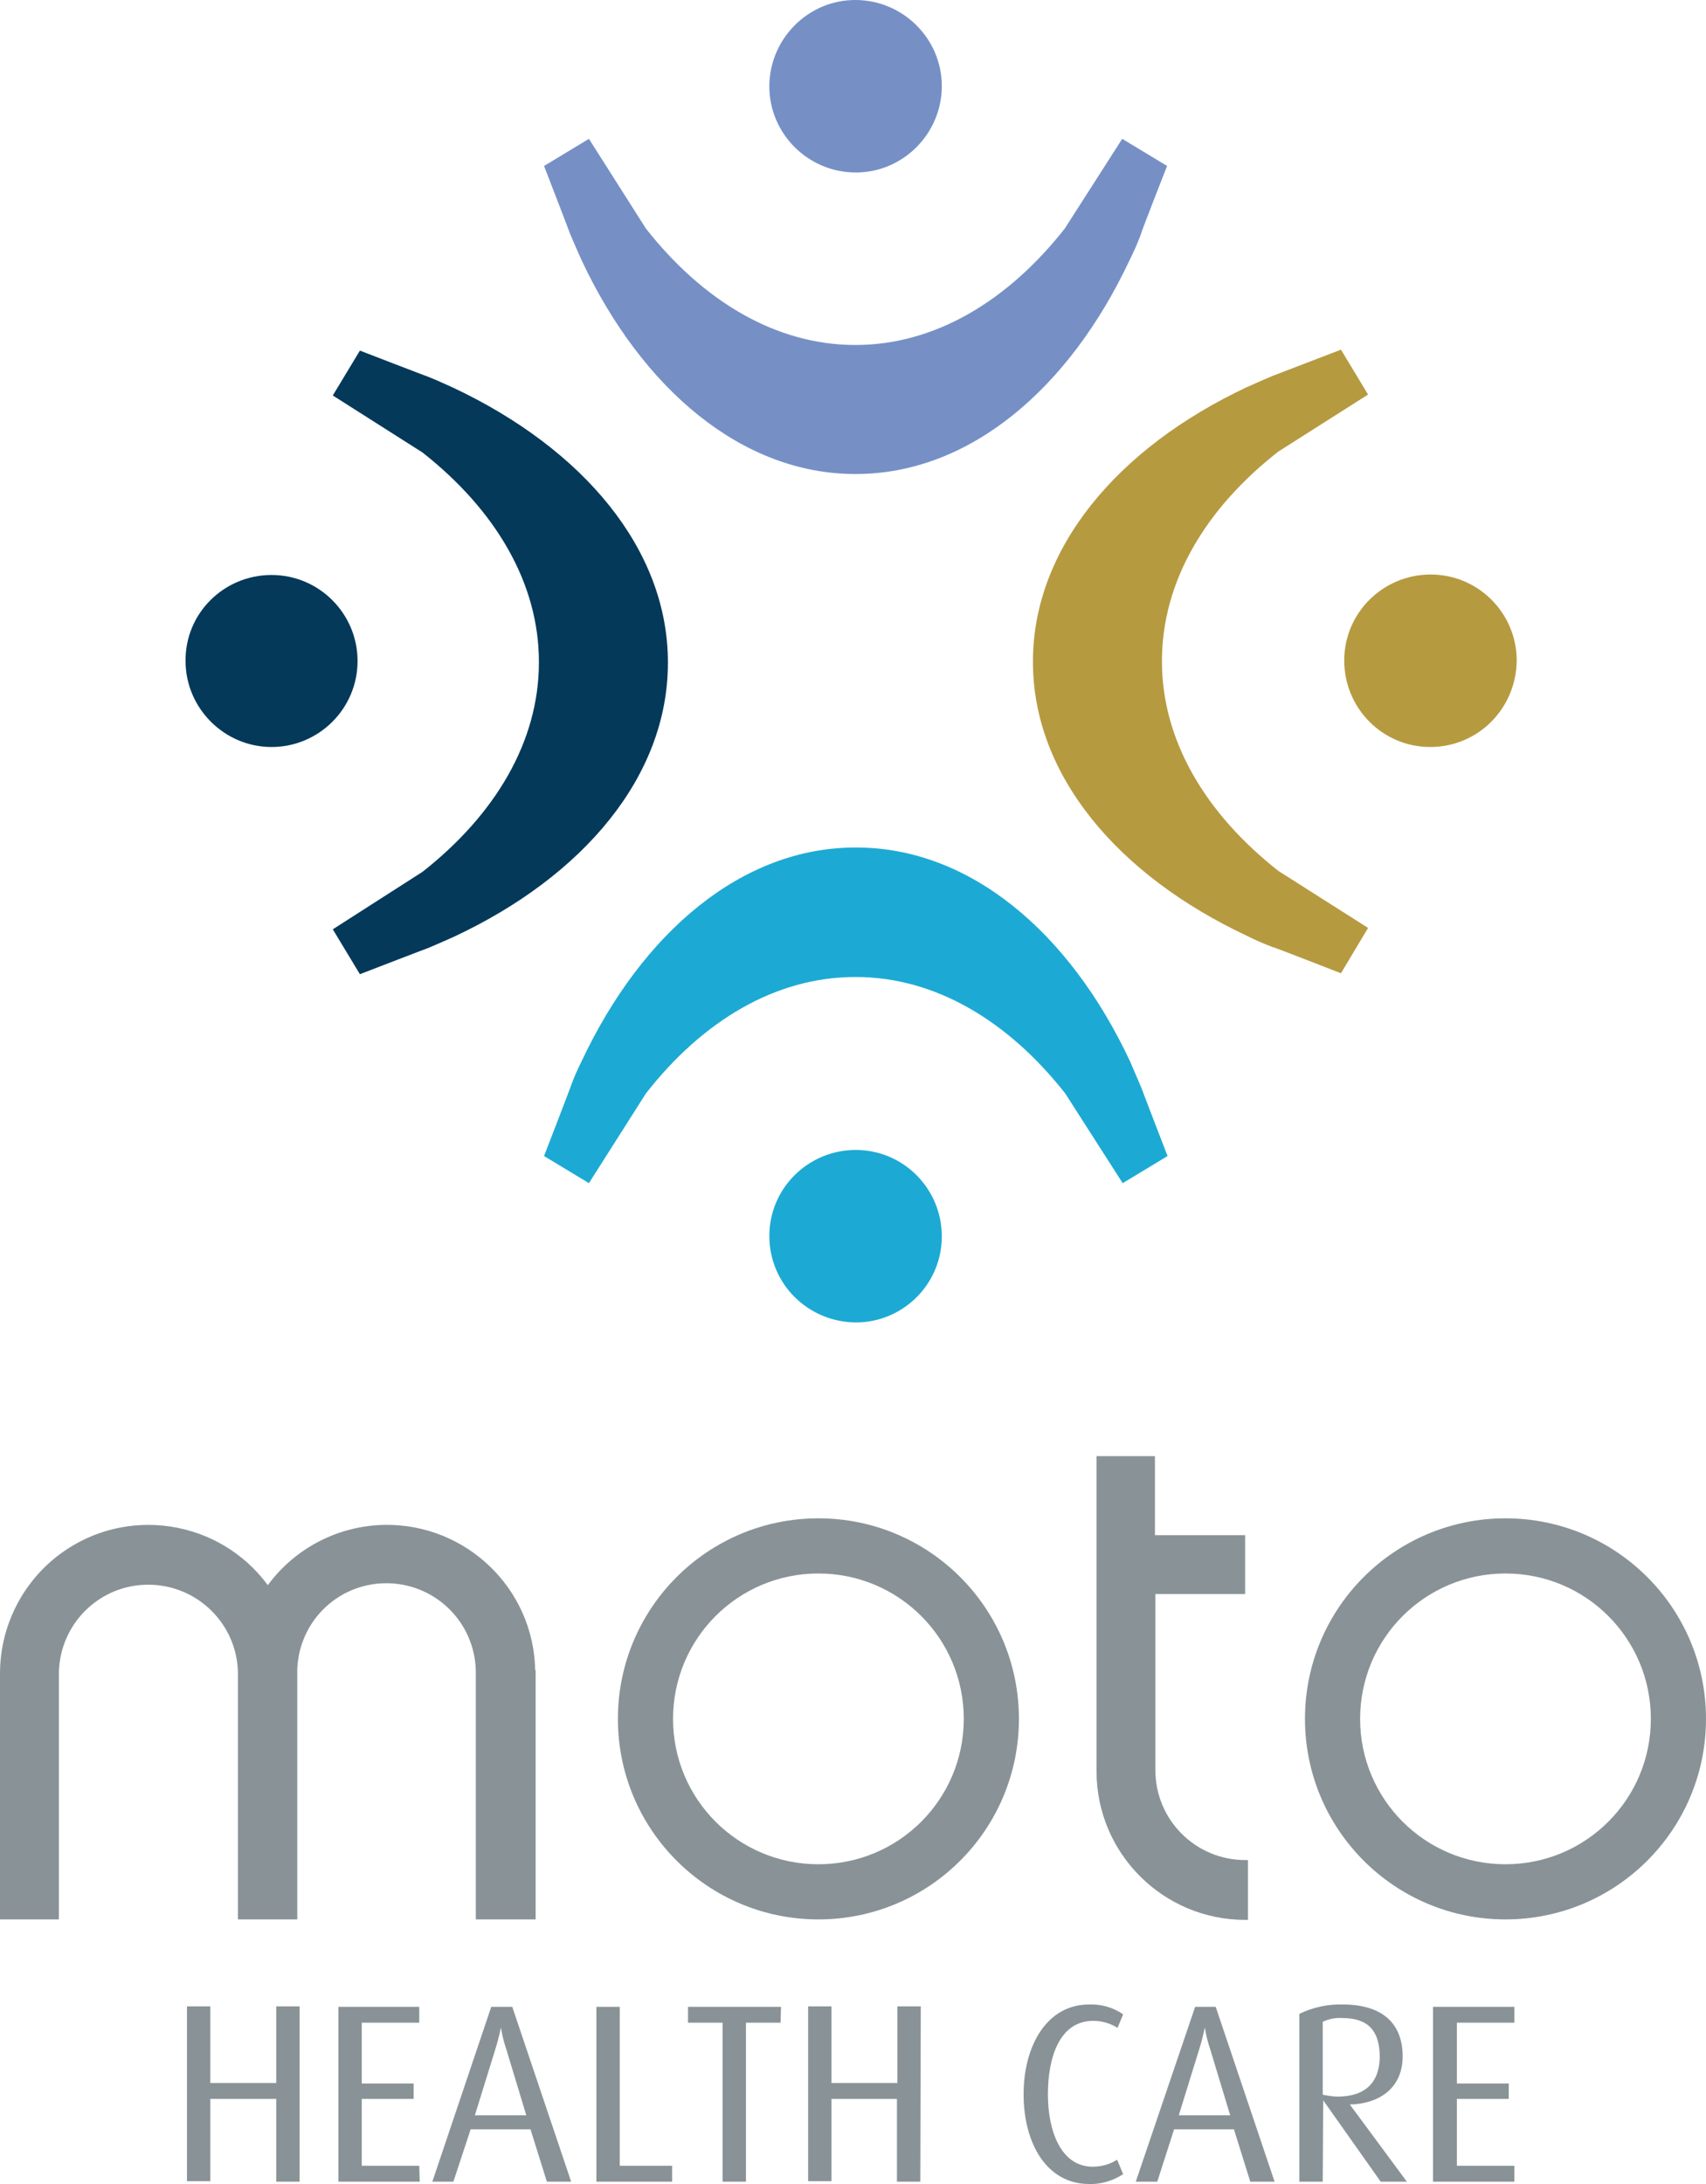 <svg xmlns="http://www.w3.org/2000/svg" xmlns:xlink="http://www.w3.org/1999/xlink" id="Layer_1" x="0px" y="0px" width="365px" height="467.2px" viewBox="0 0 365 467.2" style="enable-background:new 0 0 365 467.2;" xml:space="preserve"><style type="text/css">	.st0{fill:#7690C6;}	.st1{fill:#1CAAD4;}	.st2{fill:#B69A40;}	.st3{fill:#04395A;}	.st4{fill:#899397;}</style><path class="st0" d="M201.5,18.4c0,10.2-8.3,18.5-18.4,18.5c-10.2,0-18.5-8.3-18.5-18.4S172.8,0,183,0c0,0,0,0,0,0 C193.2,0,201.5,8.3,201.5,18.4L201.5,18.4"></path><path class="st0" d="M240.1,29.7l-12.3,19.2c-12.2,15.5-27.8,24.9-44.8,24.9H183c-17,0-32.6-9.4-44.8-24.9L126,29.7l-9.6,5.8 c0,0,5.6,14.5,5.6,14.6c0.8,1.9,1.6,3.7,2.4,5.5l0,0c13,27.7,34.4,45.8,58.6,45.8h0.1c24.2,0,45.6-18.1,58.6-45.8l0,0 c0.9-1.8,1.7-3.6,2.4-5.5c-0.1-0.1,5.6-14.6,5.6-14.6L240.1,29.7z"></path><path class="st1" d="M164.6,264.4c0-10.2,8.3-18.4,18.5-18.4s18.4,8.3,18.4,18.5c0,10.2-8.3,18.4-18.4,18.4 C172.8,282.8,164.6,274.6,164.6,264.4C164.6,264.4,164.6,264.4,164.6,264.4"></path><path class="st1" d="M126,253.1l12.2-19.2C150.4,218.3,166,209,183,209h0.1c17,0,32.6,9.4,44.8,24.9l12.3,19.2l9.6-5.8 c0,0-5.6-14.5-5.6-14.6c-0.8-1.9-1.6-3.7-2.4-5.6l0,0c-13-27.8-34.4-45.8-58.6-45.8H183c-24.2,0-45.6,18.1-58.6,45.8l0,0 c-0.9,1.8-1.7,3.6-2.4,5.6c0,0.1-5.6,14.6-5.6,14.6L126,253.1z"></path><path class="st2" d="M306,159.8c-10.2,0-18.4-8.3-18.4-18.5c0-10.2,8.3-18.4,18.5-18.4c10.2,0,18.4,8.3,18.4,18.4 C324.4,151.6,316.2,159.8,306,159.8C306,159.8,306,159.8,306,159.8"></path><path class="st2" d="M292.7,198.5l-19.2-12.2c-15.5-12.2-24.9-27.8-24.9-44.8v-0.1c0-17,9.3-32.6,24.9-44.8l19.2-12.2l-5.8-9.6 c0,0-14.6,5.6-14.6,5.6c-1.9,0.8-3.7,1.6-5.5,2.4l0,0c-27.7,13-45.8,34.5-45.8,58.7v0.1c0,24.2,18.1,45.6,45.8,58.6l0,0 c1.8,0.9,3.6,1.7,5.5,2.4c0-0.1,14.6,5.6,14.6,5.6L292.7,198.5z"></path><path class="st3" d="M58.1,123c10.2,0,18.4,8.3,18.4,18.4c0,10.2-8.3,18.4-18.4,18.4s-18.4-8.3-18.4-18.4c0,0,0,0,0,0 C39.6,131.2,47.9,123,58.1,123"></path><path class="st3" d="M71.2,84.6l19.2,12.2c15.5,12.2,24.9,27.8,24.9,44.8c0,0,0,0,0,0.1l0,0c0,17-9.4,32.6-24.9,44.8l-19.2,12.3 l5.8,9.6c0,0,14.5-5.6,14.6-5.6c1.9-0.8,3.7-1.6,5.5-2.4l0,0c27.8-13,45.8-34.4,45.8-58.6v-0.1c0-24.2-18.1-45.6-45.8-58.7l0,0 c-1.8-0.8-3.7-1.7-5.5-2.4c-0.1,0-14.6-5.6-14.6-5.6L71.2,84.6z"></path><path class="st4" d="M175.1,398.8c-17.2,0-31.1-13.9-31.1-31.1c0-17.2,13.9-31.1,31.1-31.1c17.2,0,31.1,13.9,31.1,31.1 C206.2,384.9,192.3,398.8,175.1,398.8C175.1,398.8,175.1,398.8,175.1,398.8 M175.1,324.8c-23.7,0-42.9,19.2-42.9,42.9 c0,23.7,19.2,42.9,42.9,42.9c23.7,0,42.9-19.2,42.9-42.9C218,344,198.8,324.8,175.1,324.8C175.1,324.8,175.1,324.8,175.1,324.8"></path><path class="st4" d="M322.1,398.8c-17.2,0-31.1-13.9-31.1-31.1s13.9-31.1,31.1-31.1c17.2,0,31.1,13.9,31.1,31.1 C353.2,384.9,339.3,398.8,322.1,398.8C322.1,398.8,322.1,398.8,322.1,398.8 M322.1,324.8c-23.7,0-42.9,19.2-42.9,42.9 s19.2,42.9,42.9,42.9s42.9-19.2,42.9-42.9c0,0,0,0,0,0C365,344,345.8,324.8,322.1,324.8C322.1,324.8,322.1,324.8,322.1,324.8"></path><path class="st4" d="M114.5,357.3c-0.3-17.5-14.8-31.4-32.3-31.1c-9.9,0.2-19.1,5-24.9,12.9C46.9,325,27,322,12.9,332.4 C4.8,338.4,0,347.9,0,358v52.6h12.6V358l0,0c0.1-10.6,8.7-19.1,19.3-19c10.3,0.1,18.7,8.3,19,18.6c0,0.1,0,0.3,0,0.4v52.6h12.7 v-53.5c0.4-10.6,9.2-18.8,19.8-18.4c10.1,0.4,18.1,8.5,18.4,18.6l0,0v53.3h12.8v-53.3H114.5z"></path><path class="st4" d="M267,397.9c-0.2,0-0.4,0-0.6,0c-10.6,0-19.2-8.6-19.2-19.2l0,0V341h19.2v-12.6h-19.3v-16.9h-12.5v67.4 c0,17.6,14.3,31.8,31.8,31.8c0.2,0,0.4,0,0.6,0L267,397.9z"></path><path class="st4" d="M324,466.7h-17.4v-37.4H324v3.4h-12.3v13h11.1v3.3h-11.1v14.3H324L324,466.7z M64.1,466.7h-5V449H45v17.6h-5 v-37.4h5v16.4h14.1v-16.4h5L64.1,466.7z M89.8,466.7H72.4v-37.4h17.3v3.4H77.4v13h11.1v3.3H77.4v14.3h12.3L89.8,466.7z M122.2,466.7 H117l-3.5-11.2h-12.8L97,466.7h-4.5l12.6-37.4h4.5L122.2,466.7z M112.6,452.5l-4.3-14.2c-0.5-1.5-0.9-3-1.1-4.5 c-0.1,0-0.3,1.6-1.2,4.5l-4.4,14.2H112.6z M143.8,466.7h-16.2v-37.4h5v34h11.2L143.8,466.7z M167,432.7h-7.4v34h-5v-34h-7.4v-3.4 h19.9L167,432.7z M196.9,466.7h-5V449h-14v17.6h-5v-37.4h5v16.4h14.1v-16.4h5L196.9,466.7z M240.3,465.1c-2.2,1.4-4.7,2.2-7.3,2.1 c-9,0-14-8.6-14-19.2c0-10.4,5-19.2,14-19.2c2.6-0.1,5.1,0.6,7.3,2.1l-1.2,2.9c-1.6-1-3.4-1.5-5.2-1.5c-7.2,0-9.7,7.8-9.7,15.7 s2.8,15.5,9.6,15.5c1.8,0,3.7-0.5,5.2-1.5L240.3,465.1z M272.7,466.7h-5.2l-3.5-11.2h-12.8l-3.6,11.2h-4.6l12.7-37.4h4.4 L272.7,466.7z M263.2,452.5l-4.3-14.2c-0.5-1.5-0.9-3-1.1-4.5c-0.1,0-0.3,1.6-1.2,4.5l-4.4,14.2H263.2z M301,466.7h-5.6l-12.3-17.4 l-0.1,17.4H278v-35.9c2.9-1.4,6.1-2.1,9.3-2c8.5,0,12.8,4.1,12.8,11.1c0,6.4-4.5,10.1-11.3,10.3L301,466.7z M295.2,440.1 c0-5.7-2.5-8.4-8-8.4c-1.5-0.1-2.9,0.2-4.2,0.8v15.6c1.1,0.2,2.1,0.4,3.2,0.4C292.2,448.5,295.1,445.4,295.2,440.1"></path></svg>